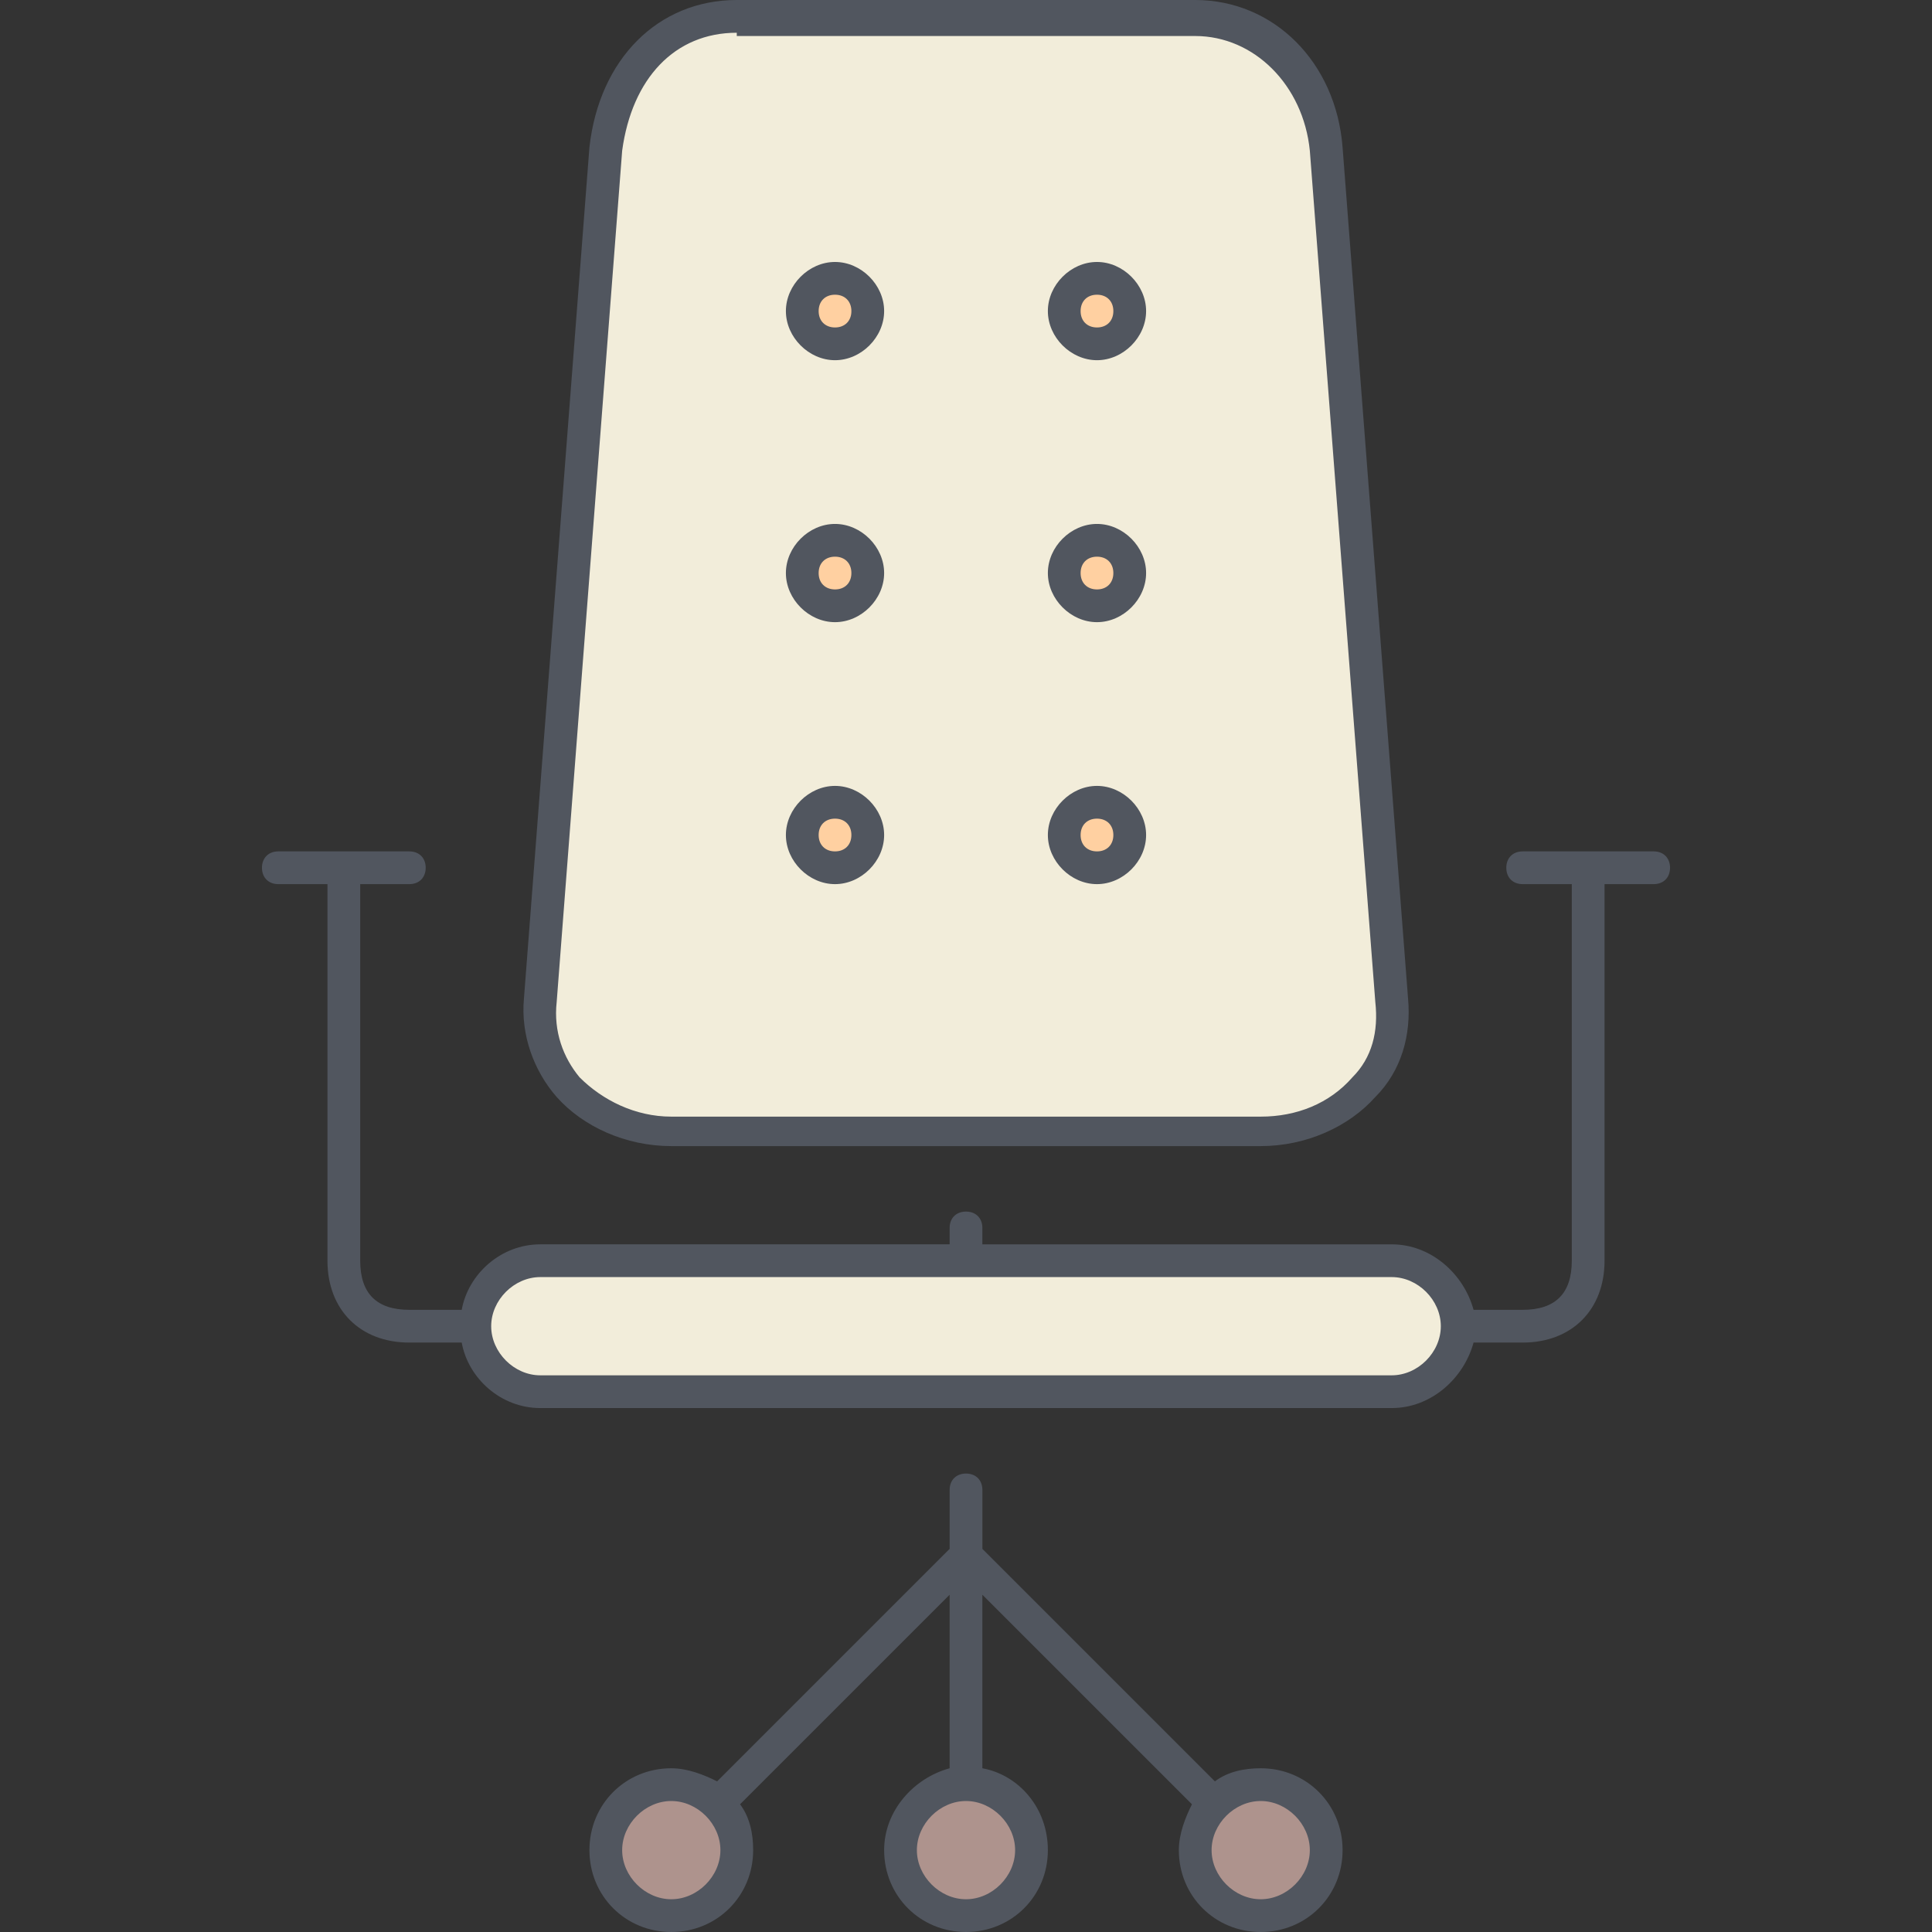 <?xml version="1.0" encoding="iso-8859-1"?>
<!-- Uploaded to: SVG Repo, www.svgrepo.com, Generator: SVG Repo Mixer Tools -->
<svg height="800px" width="800px" version="1.1" id="Layer_1" xmlns="http://www.w3.org/2000/svg" xmlns:xlink="http://www.w3.org/1999/xlink" 
	 viewBox="0 0 503.467 503.467" xml:space="preserve">
<rect x="0" y="0" width="503.467" height="503.467" fill="#333333" stroke="none"/>
<g transform="translate(15 1)">
	<path style="fill:#F2EDDA;" d="M347.667,327.533c9.387,0,17.067,7.68,17.067,17.067s-7.68,17.067-17.067,17.067H125.8
		c-9.387,0-17.067-7.68-17.067-17.067c0-4.267,1.707-8.533,5.12-11.947c3.413-3.413,7.68-5.12,11.947-5.12h110.933H347.667z
		 M347.667,259.267c2.56,20.48-15.36,34.133-34.133,34.133h-153.6c-18.773,0-36.693-13.653-34.133-34.133L142.867,37.4
		c2.56-19.627,15.36-34.133,34.133-34.133h119.467c18.773,0,32.427,15.36,34.133,34.133L347.667,259.267z"/>
	<path style="fill:#FFD0A1;" d="M270.867,225.133c5.12,0,8.533-3.413,8.533-8.533c0-5.12-3.413-8.533-8.533-8.533
		c-5.12,0-8.533,3.413-8.533,8.533C262.333,221.72,265.747,225.133,270.867,225.133z M270.867,156.867
		c5.12,0,8.533-3.413,8.533-8.533s-3.413-8.533-8.533-8.533c-5.12,0-8.533,3.413-8.533,8.533S265.747,156.867,270.867,156.867z
		 M270.867,88.6c5.12,0,8.533-3.413,8.533-8.533c0-5.12-3.413-8.533-8.533-8.533c-5.12,0-8.533,3.413-8.533,8.533
		C262.333,85.187,265.747,88.6,270.867,88.6z M202.6,88.6c5.12,0,8.533-3.413,8.533-8.533c0-5.12-3.413-8.533-8.533-8.533
		c-5.12,0-8.533,3.413-8.533,8.533C194.067,85.187,197.48,88.6,202.6,88.6z M202.6,156.867c5.12,0,8.533-3.413,8.533-8.533
		s-3.413-8.533-8.533-8.533c-5.12,0-8.533,3.413-8.533,8.533S197.48,156.867,202.6,156.867z M202.6,225.133
		c5.12,0,8.533-3.413,8.533-8.533c0-5.12-3.413-8.533-8.533-8.533c-5.12,0-8.533,3.413-8.533,8.533
		C194.067,221.72,197.48,225.133,202.6,225.133z"/>
	<path style="fill:#AE938D;" d="M236.733,464.067c9.387,0,17.067,7.68,17.067,17.067s-7.68,17.067-17.067,17.067
		s-17.067-7.68-17.067-17.067S227.347,464.067,236.733,464.067z M159.933,464.067c9.387,0,17.067,7.68,17.067,17.067
		s-7.68,17.067-17.067,17.067c-9.387,0-17.067-7.68-17.067-17.067S150.547,464.067,159.933,464.067z M313.533,464.067
		c9.387,0,17.067,7.68,17.067,17.067s-7.68,17.067-17.067,17.067s-17.067-7.68-17.067-17.067S304.147,464.067,313.533,464.067z"/>
</g>
<path style="fill:#51565F;" d="M328.533,503.467c-11.947,0-21.333-9.387-21.333-21.333c0-4.267,1.707-8.533,3.413-11.947
	L256,415.573V460.8c9.387,1.707,17.067,10.24,17.067,21.333c0,11.947-9.387,21.333-21.333,21.333
	c-11.947,0-21.333-9.387-21.333-21.333c0-10.24,7.68-18.773,17.067-21.333v-45.227l-54.613,54.613
	c2.56,3.413,3.413,7.68,3.413,11.947c0,11.947-9.387,21.333-21.333,21.333c-11.947,0-21.333-9.387-21.333-21.333
	s9.387-21.333,21.333-21.333c4.267,0,8.533,1.707,11.947,3.413l60.587-60.587v-15.36c0-2.56,1.707-4.267,4.267-4.267
	c2.56,0,4.267,1.707,4.267,4.267v15.36l60.587,60.587c3.413-2.56,7.68-3.413,11.947-3.413c11.947,0,21.333,9.387,21.333,21.333
	S340.48,503.467,328.533,503.467z M328.533,469.333c-6.827,0-12.8,5.973-12.8,12.8s5.973,12.8,12.8,12.8s12.8-5.973,12.8-12.8
	S335.36,469.333,328.533,469.333z M251.733,469.333c-6.827,0-12.8,5.973-12.8,12.8s5.973,12.8,12.8,12.8
	c6.827,0,12.8-5.973,12.8-12.8S258.56,469.333,251.733,469.333z M174.933,469.333c-6.827,0-12.8,5.973-12.8,12.8
	s5.973,12.8,12.8,12.8c6.827,0,12.8-5.973,12.8-12.8S181.76,469.333,174.933,469.333z M362.667,366.933H140.8
	c-10.24,0-18.773-7.68-20.48-17.067h-13.653c-12.8,0-21.333-8.533-21.333-21.333V230.4h-12.8c-2.56,0-4.267-1.707-4.267-4.267
	s1.707-4.267,4.267-4.267h34.133c2.56,0,4.267,1.707,4.267,4.267s-1.707,4.267-4.267,4.267h-12.8v98.133
	c0,8.533,4.267,12.8,12.8,12.8h13.653c1.707-9.387,10.24-17.067,20.48-17.067h106.667V320c0-2.56,1.707-4.267,4.267-4.267
	c2.56,0,4.267,1.707,4.267,4.267v4.267h106.667c10.24,0,18.773,7.68,21.333,17.067h12.8c8.533,0,12.8-4.267,12.8-12.8V230.4h-12.8
	c-2.56,0-4.267-1.707-4.267-4.267s1.707-4.267,4.267-4.267h34.133c2.56,0,4.267,1.707,4.267,4.267s-1.707,4.267-4.267,4.267h-12.8
	v98.133c0,12.8-8.533,21.333-21.333,21.333H384C381.44,359.253,372.907,366.933,362.667,366.933z M140.8,332.8
	c-6.827,0-12.8,5.973-12.8,12.8c0,6.827,5.973,12.8,12.8,12.8h221.867c6.827,0,12.8-5.973,12.8-12.8c0-6.827-5.973-12.8-12.8-12.8
	H140.8z M328.533,298.667h-153.6c-11.947,0-23.04-5.12-29.867-12.8c-5.973-6.827-9.387-16.213-8.533-25.6L153.6,38.4
	C156.16,15.36,171.52,0,192,0h119.467c20.48,0,36.693,16.213,38.4,38.4l17.067,221.867c0.853,9.387-1.707,18.773-8.533,25.6
	C351.573,293.547,340.48,298.667,328.533,298.667z M192,8.533c-16.213,0-27.307,11.947-29.867,30.72L145.067,261.12
	c-0.853,7.68,1.707,14.507,5.973,19.627c5.973,5.973,14.507,10.24,23.893,10.24h153.6c9.387,0,17.92-3.413,23.893-10.24
	c5.12-5.12,6.827-11.947,5.973-19.627l0,0L341.333,39.253c-1.707-17.067-14.507-29.867-29.867-29.867H192V8.533z M285.867,230.4
	c-6.827,0-12.8-5.973-12.8-12.8c0-6.827,5.973-12.8,12.8-12.8c6.827,0,12.8,5.973,12.8,12.8
	C298.667,224.427,292.693,230.4,285.867,230.4z M285.867,213.333c-2.56,0-4.267,1.707-4.267,4.267c0,2.56,1.707,4.267,4.267,4.267
	s4.267-1.707,4.267-4.267C290.133,215.04,288.427,213.333,285.867,213.333z M217.6,230.4c-6.827,0-12.8-5.973-12.8-12.8
	c0-6.827,5.973-12.8,12.8-12.8c6.827,0,12.8,5.973,12.8,12.8C230.4,224.427,224.427,230.4,217.6,230.4z M217.6,213.333
	c-2.56,0-4.267,1.707-4.267,4.267c0,2.56,1.707,4.267,4.267,4.267s4.267-1.707,4.267-4.267
	C221.867,215.04,220.16,213.333,217.6,213.333z M285.867,162.133c-6.827,0-12.8-5.973-12.8-12.8c0-6.827,5.973-12.8,12.8-12.8
	c6.827,0,12.8,5.973,12.8,12.8C298.667,156.16,292.693,162.133,285.867,162.133z M285.867,145.067c-2.56,0-4.267,1.707-4.267,4.267
	s1.707,4.267,4.267,4.267s4.267-1.707,4.267-4.267S288.427,145.067,285.867,145.067z M217.6,162.133c-6.827,0-12.8-5.973-12.8-12.8
	c0-6.827,5.973-12.8,12.8-12.8c6.827,0,12.8,5.973,12.8,12.8C230.4,156.16,224.427,162.133,217.6,162.133z M217.6,145.067
	c-2.56,0-4.267,1.707-4.267,4.267s1.707,4.267,4.267,4.267s4.267-1.707,4.267-4.267S220.16,145.067,217.6,145.067z M285.867,93.867
	c-6.827,0-12.8-5.973-12.8-12.8c0-6.827,5.973-12.8,12.8-12.8c6.827,0,12.8,5.973,12.8,12.8
	C298.667,87.893,292.693,93.867,285.867,93.867z M285.867,76.8c-2.56,0-4.267,1.707-4.267,4.267c0,2.56,1.707,4.267,4.267,4.267
	s4.267-1.707,4.267-4.267C290.133,78.507,288.427,76.8,285.867,76.8z M217.6,93.867c-6.827,0-12.8-5.973-12.8-12.8
	c0-6.827,5.973-12.8,12.8-12.8c6.827,0,12.8,5.973,12.8,12.8C230.4,87.893,224.427,93.867,217.6,93.867z M217.6,76.8
	c-2.56,0-4.267,1.707-4.267,4.267c0,2.56,1.707,4.267,4.267,4.267s4.267-1.707,4.267-4.267C221.867,78.507,220.16,76.8,217.6,76.8z"
	/>
</svg>